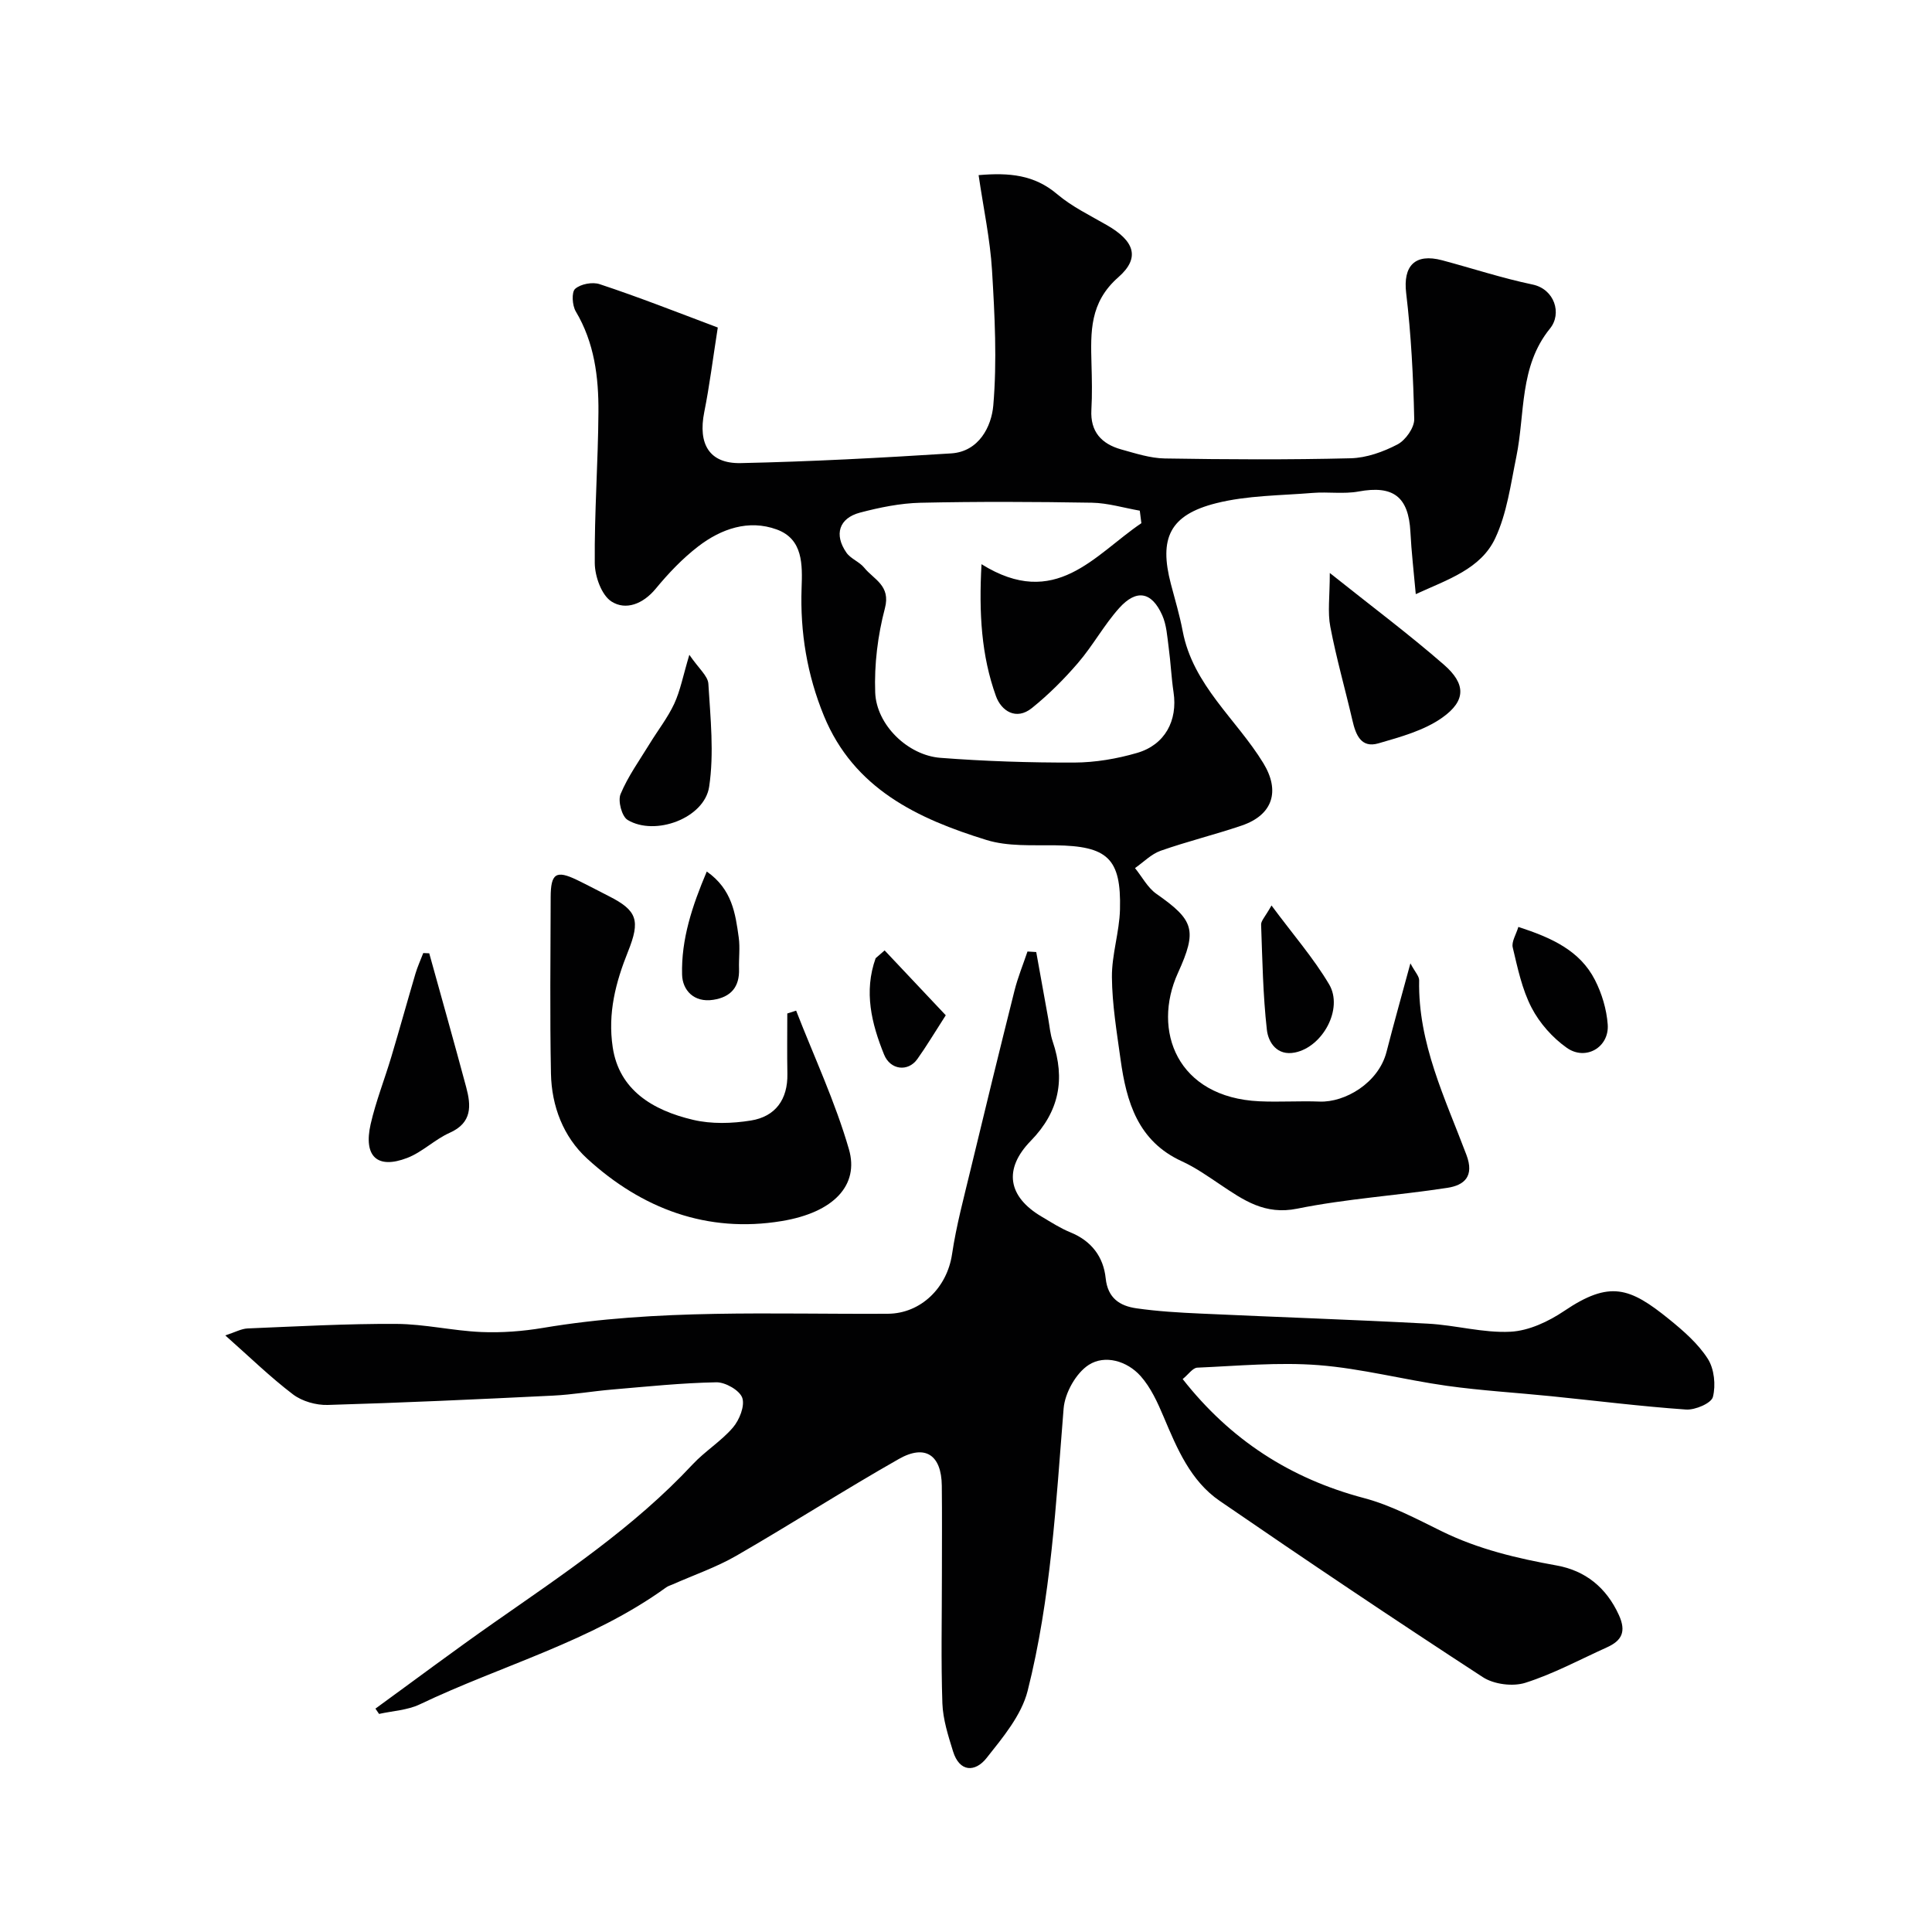 <svg enable-background="new 0 0 400 400" viewBox="0 0 400 400" xmlns="http://www.w3.org/2000/svg"><g fill="#010102"><path d="m244.86 285.52c9.86 12.56 22.25 20.59 37.54 24.64 5.6 1.48 10.89 4.32 16.15 6.9 7.55 3.7 15.54 5.58 23.76 7.06 5.88 1.06 10.25 4.52 12.86 10.25 1.57 3.45.61 5.3-2.46 6.69-5.6 2.53-11.07 5.49-16.89 7.34-2.6.83-6.52.33-8.81-1.16-18.32-11.93-36.47-24.12-54.49-36.5-6.03-4.14-8.82-10.82-11.59-17.38-1.26-2.98-2.67-6.09-4.78-8.46-2.81-3.15-7.4-4.46-10.73-2.32-2.65 1.7-4.95 5.82-5.21 9.04-1.58 19.62-2.62 39.32-7.45 58.46-1.28 5.05-5.14 9.66-8.51 13.91-2.31 2.92-5.58 3.01-6.94-1.41-1-3.23-2.08-6.59-2.2-9.92-.3-8.82-.1-17.66-.1-26.49 0-6.19.05-12.38-.02-18.57-.07-6.34-3.41-8.65-8.9-5.53-11.34 6.44-22.32 13.5-33.62 20.02-4.16 2.4-8.8 3.99-13.22 5.95-.44.2-.93.32-1.31.6-15.51 11.23-34.04 16.12-51.03 24.23-2.54 1.21-5.6 1.35-8.43 1.98-.25-.37-.5-.73-.75-1.1 8.16-5.93 16.23-11.98 24.49-17.76 14.4-10.08 29.06-19.8 41.16-32.78 2.57-2.76 5.93-4.81 8.37-7.66 1.34-1.57 2.5-4.47 1.93-6.14-.54-1.56-3.5-3.25-5.36-3.22-7.21.13-14.4.89-21.6 1.5-4.09.35-8.16 1.06-12.26 1.26-15.53.76-31.06 1.48-46.6 1.93-2.41.07-5.3-.75-7.19-2.18-4.7-3.57-8.96-7.73-14.03-12.22 2.05-.66 3.32-1.38 4.61-1.44 10.26-.42 20.53-1 30.8-.94 5.87.03 11.71 1.43 17.59 1.68 4.24.18 8.57-.15 12.76-.85 23.69-3.99 47.57-2.79 71.41-2.93 6.85-.04 12.27-5.4 13.3-12.33.88-5.93 2.46-11.76 3.86-17.6 2.97-12.34 5.98-24.66 9.07-36.97.69-2.75 1.78-5.4 2.69-8.1.6.04 1.2.07 1.81.11.83 4.58 1.65 9.17 2.48 13.75.29 1.59.41 3.25.93 4.76 2.64 7.8 1.36 14.53-4.54 20.58-5.71 5.86-4.73 11.56 2.23 15.68 1.96 1.16 3.9 2.42 5.99 3.27 4.35 1.77 6.83 5.07 7.29 9.51.43 4.13 2.95 5.72 6.35 6.21 4.39.63 8.84.89 13.28 1.09 15.7.73 31.41 1.25 47.1 2.09 5.71.3 11.43 1.96 17.07 1.67 3.8-.19 7.88-2.11 11.13-4.3 9.42-6.36 13.55-4.91 21.73 1.72 2.96 2.4 5.98 5.03 8 8.18 1.34 2.09 1.68 5.46 1.06 7.9-.33 1.31-3.69 2.74-5.57 2.61-9.32-.65-18.61-1.82-27.91-2.76-7.19-.73-14.43-1.15-21.59-2.15-8.88-1.25-17.64-3.58-26.54-4.28-8.33-.65-16.78.16-25.16.52-.94.06-1.78 1.36-3.01 2.36z"/><path d="m148.61 67.81c-1.03 6.55-1.71 12.07-2.8 17.5-1.33 6.62 1.04 10.71 7.55 10.57 14.54-.31 29.07-1.09 43.58-2.01 5.76-.37 8.34-5.6 8.71-9.92.79-9.25.3-18.65-.26-27.95-.39-6.47-1.78-12.88-2.78-19.74 6.36-.55 11.53-.07 16.24 3.92 3.07 2.61 6.84 4.42 10.37 6.46 5.56 3.21 6.97 6.68 2.33 10.75-5.98 5.24-5.74 11.34-5.57 17.95.09 3.16.16 6.34-.02 9.49-.26 4.57 2.11 7.08 6.18 8.22 2.96.82 6 1.82 9.02 1.87 12.83.21 25.66.28 38.48-.04 3.28-.08 6.75-1.33 9.7-2.87 1.67-.88 3.5-3.46 3.46-5.24-.19-8.72-.64-17.46-1.67-26.11-.66-5.58 1.79-8.28 7.46-6.77 6.25 1.67 12.41 3.7 18.72 5.02 4.53.95 6.13 6 3.6 9.11-6.39 7.86-5.13 17.57-6.97 26.55-1.17 5.7-1.94 11.7-4.37 16.87-2.98 6.36-9.83 8.54-16.45 11.57-.41-4.61-.9-8.74-1.11-12.88-.38-7.31-3.57-9.69-10.73-8.37-3.07.56-6.32.04-9.46.29-6.69.55-13.57.51-20.01 2.13-9.64 2.42-11.88 7.25-9.39 16.73.85 3.24 1.82 6.46 2.44 9.74 2.13 11.24 11.13 18.24 16.7 27.35 3.5 5.73 2.03 10.71-4.5 12.93-5.54 1.88-11.24 3.27-16.76 5.21-1.95.69-3.55 2.36-5.31 3.59 1.46 1.8 2.61 4.05 4.43 5.33 7.8 5.46 8.5 7.49 4.46 16.38-5.43 11.93-.16 25.78 16.85 26.57 4.16.19 8.33-.1 12.49.06 5.21.2 12.19-3.82 13.85-10.31 1.47-5.75 3.09-11.47 4.94-18.31.94 1.78 1.83 2.66 1.81 3.53-.26 13.01 5.38 24.42 9.79 36.13 1.67 4.43-.43 6.28-3.95 6.82-10.34 1.59-20.85 2.24-31.08 4.31-6.7 1.36-11.11-1.75-15.93-4.98-2.57-1.72-5.14-3.54-7.94-4.82-9.12-4.16-11.49-12.29-12.71-21.09-.78-5.66-1.74-11.36-1.79-17.05-.04-4.66 1.55-9.32 1.67-14.01.27-10.61-2.6-13.14-13.42-13.28-4.76-.06-9.79.27-14.22-1.1-14.25-4.4-27.45-10.6-33.66-25.71-3.47-8.46-4.94-17.28-4.62-26.41.17-4.86.34-10.17-5.15-12.17-5.82-2.12-11.5-.14-16.24 3.5-3.28 2.52-6.2 5.6-8.84 8.8-2.61 3.14-6.16 4.5-9.11 2.63-2.07-1.31-3.46-5.21-3.48-7.96-.09-10.43.69-20.86.76-31.29.05-7.23-.84-14.35-4.69-20.82-.74-1.24-.91-3.99-.13-4.68 1.14-1.01 3.6-1.47 5.09-.96 8.02 2.65 15.89 5.75 24.44 8.97zm87.7 40.51c-.11-.86-.22-1.73-.33-2.59-3.31-.58-6.61-1.59-9.93-1.65-11.82-.2-23.66-.25-35.48.01-4.19.1-8.44.97-12.51 2.04-4.36 1.15-5.42 4.55-2.81 8.3.89 1.27 2.69 1.88 3.68 3.11 1.97 2.44 5.53 3.67 4.28 8.4-1.48 5.61-2.22 11.63-2.01 17.42.25 6.74 6.77 13.02 13.49 13.54 9.22.71 18.5 1.01 27.75.98 4.34-.02 8.81-.78 12.99-2 5.78-1.68 8.42-6.71 7.54-12.56-.46-3.08-.59-6.2-1.01-9.28-.3-2.25-.43-4.65-1.34-6.68-2.17-4.85-5.32-5.45-8.9-1.47-3.15 3.51-5.44 7.77-8.52 11.35-2.89 3.37-6.09 6.56-9.55 9.35-3.29 2.65-6.36.57-7.45-2.47-3.01-8.36-3.55-17.13-2.99-27.31 15.32 9.54 23.37-1.91 33.1-8.49z"/><path d="m164.83 209.24c3.72 9.56 8.11 18.92 10.94 28.73 2.11 7.33-3.03 13.04-13.93 14.84-15.41 2.55-28.95-2.55-40.29-12.94-4.93-4.52-7.35-10.87-7.48-17.61-.24-12.15-.09-24.31-.06-36.47.01-4.99 1.12-5.69 5.46-3.6 2.21 1.07 4.38 2.23 6.57 3.34 5.92 2.99 6.56 5.06 3.98 11.49-2.54 6.34-4.23 12.72-3.16 19.83 1.32 8.75 8.16 13.01 16.64 15 3.81.9 8.08.77 11.98.14 5.07-.82 7.64-4.36 7.54-9.68-.08-4.16-.02-8.32-.02-12.48.61-.19 1.22-.39 1.83-.59z"/><path d="m275.32 118.63c8.6 6.86 16.35 12.65 23.63 18.99 4.56 3.97 4.59 7.45-.32 10.94-3.78 2.69-8.66 4.01-13.23 5.34-3.63 1.06-4.72-1.81-5.4-4.78-1.5-6.46-3.33-12.85-4.57-19.35-.59-3.02-.11-6.23-.11-11.14z"/><path d="m88.87 197.37c2.56 9.23 5.16 18.44 7.64 27.68 1.04 3.86 1.28 7.4-3.42 9.49-3.09 1.38-5.66 4-8.79 5.2-6.2 2.38-9.08-.31-7.56-7.01 1.08-4.72 2.89-9.27 4.28-13.93 1.71-5.72 3.3-11.47 4.99-17.2.43-1.46 1.08-2.86 1.62-4.28.42.02.83.03 1.24.05z"/><path d="m142.72 135.57c1.94 2.84 3.84 4.37 3.94 6 .43 7.1 1.21 14.37.16 21.33-.99 6.51-11.2 10.28-16.88 6.86-1.2-.72-2.05-3.94-1.46-5.35 1.53-3.67 3.92-6.99 6.02-10.42 1.69-2.77 3.73-5.37 5.09-8.28 1.26-2.72 1.82-5.76 3.13-10.14z"/><path d="m314.36 191.91c6.89 2.24 12.74 4.89 15.85 10.97 1.44 2.81 2.42 6.09 2.65 9.23.35 4.71-4.56 7.59-8.47 4.83-2.95-2.08-5.63-5.1-7.29-8.3-1.98-3.81-2.89-8.22-3.9-12.46-.3-1.2.7-2.71 1.16-4.27z"/><path d="m263.25 187.47c4.51 6.08 8.72 10.91 11.93 16.33 2.98 5.04-1.32 12.95-7.07 14.11-3.7.75-5.53-2.08-5.82-4.72-.81-7.2-.93-14.49-1.19-21.75-.04-.78.82-1.6 2.15-3.97z"/><path d="m146.33 180.44c5.27 3.69 5.93 8.73 6.62 13.68.29 2.12-.01 4.32.06 6.48.12 3.75-1.69 5.83-5.33 6.4-4.05.63-6.38-2.04-6.46-5.19-.2-7.32 2.08-14.22 5.11-21.37z"/><path d="m183.15 196.77c4.19 4.45 8.38 8.9 12.66 13.43-2.36 3.66-4.02 6.46-5.9 9.09-1.93 2.69-5.59 2.23-6.87-.95-2.61-6.44-4.22-13.04-1.75-19.95.61-.53 1.24-1.07 1.86-1.62z"/></g></svg>